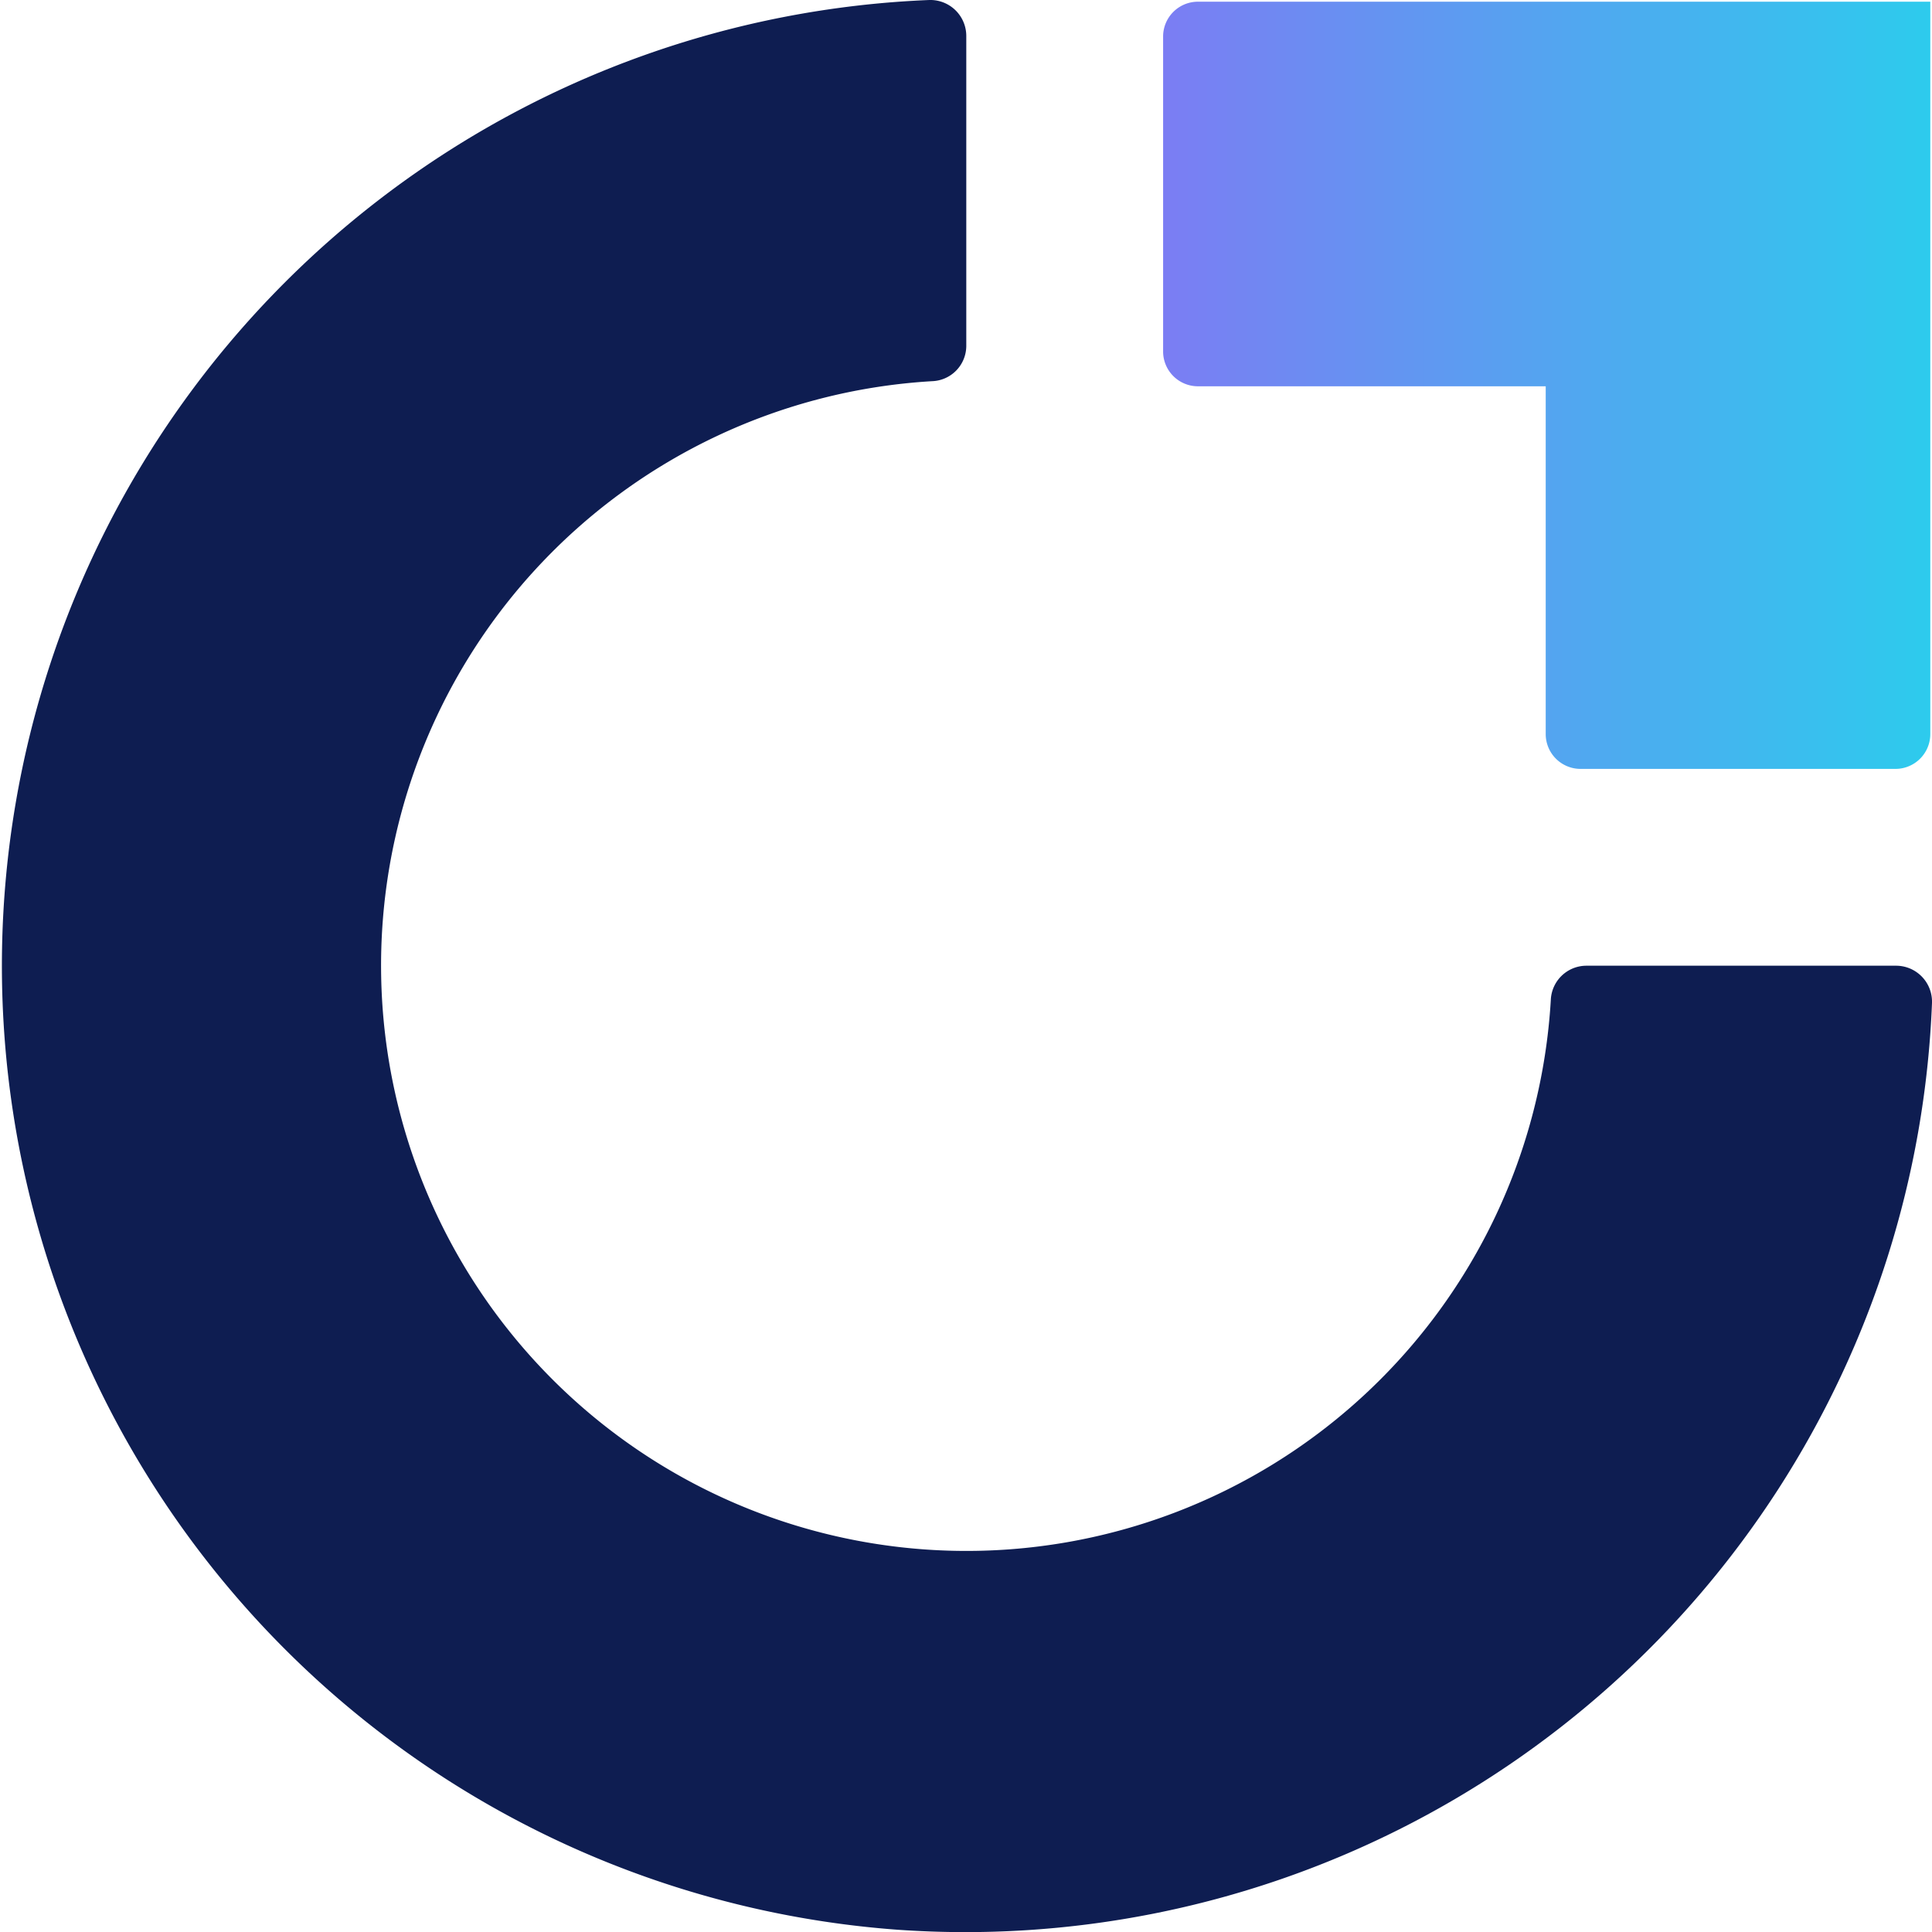 <svg id="Layer_1" data-name="Layer 1" xmlns="http://www.w3.org/2000/svg" xmlns:xlink="http://www.w3.org/1999/xlink" viewBox="0 0 68.22 68.22"><defs><style>.cls-1{fill:#0e1d51;}.cls-2{fill:url(#linear-gradient);}</style><linearGradient id="linear-gradient" x1="41.07" y1="13.6" x2="68.16" y2="13.6" gradientUnits="userSpaceOnUse"><stop offset="0" stop-color="#7b7df3"/><stop offset="1" stop-color="#2dcbed"/></linearGradient></defs><path class="cls-1" d="M31.69,68.14A34.13,34.13,0,0,1,32.82,0a1.27,1.27,0,0,1,1.3,1.28V12.22a1.25,1.25,0,0,1-1.21,1.24A20.67,20.67,0,1,0,54.76,35.31,1.26,1.26,0,0,1,56,34.1H66.94a1.27,1.27,0,0,1,1.28,1.31A34.16,34.16,0,0,1,31.69,68.14Z"/><path class="cls-2" d="M66.93,27.15H55.81a1.23,1.23,0,0,1-1.23-1.23V13.64H42.3a1.23,1.23,0,0,1-1.23-1.23V1.29A1.23,1.23,0,0,1,42.3.06H68.16V25.92A1.23,1.23,0,0,1,66.93,27.15Z"/></svg>